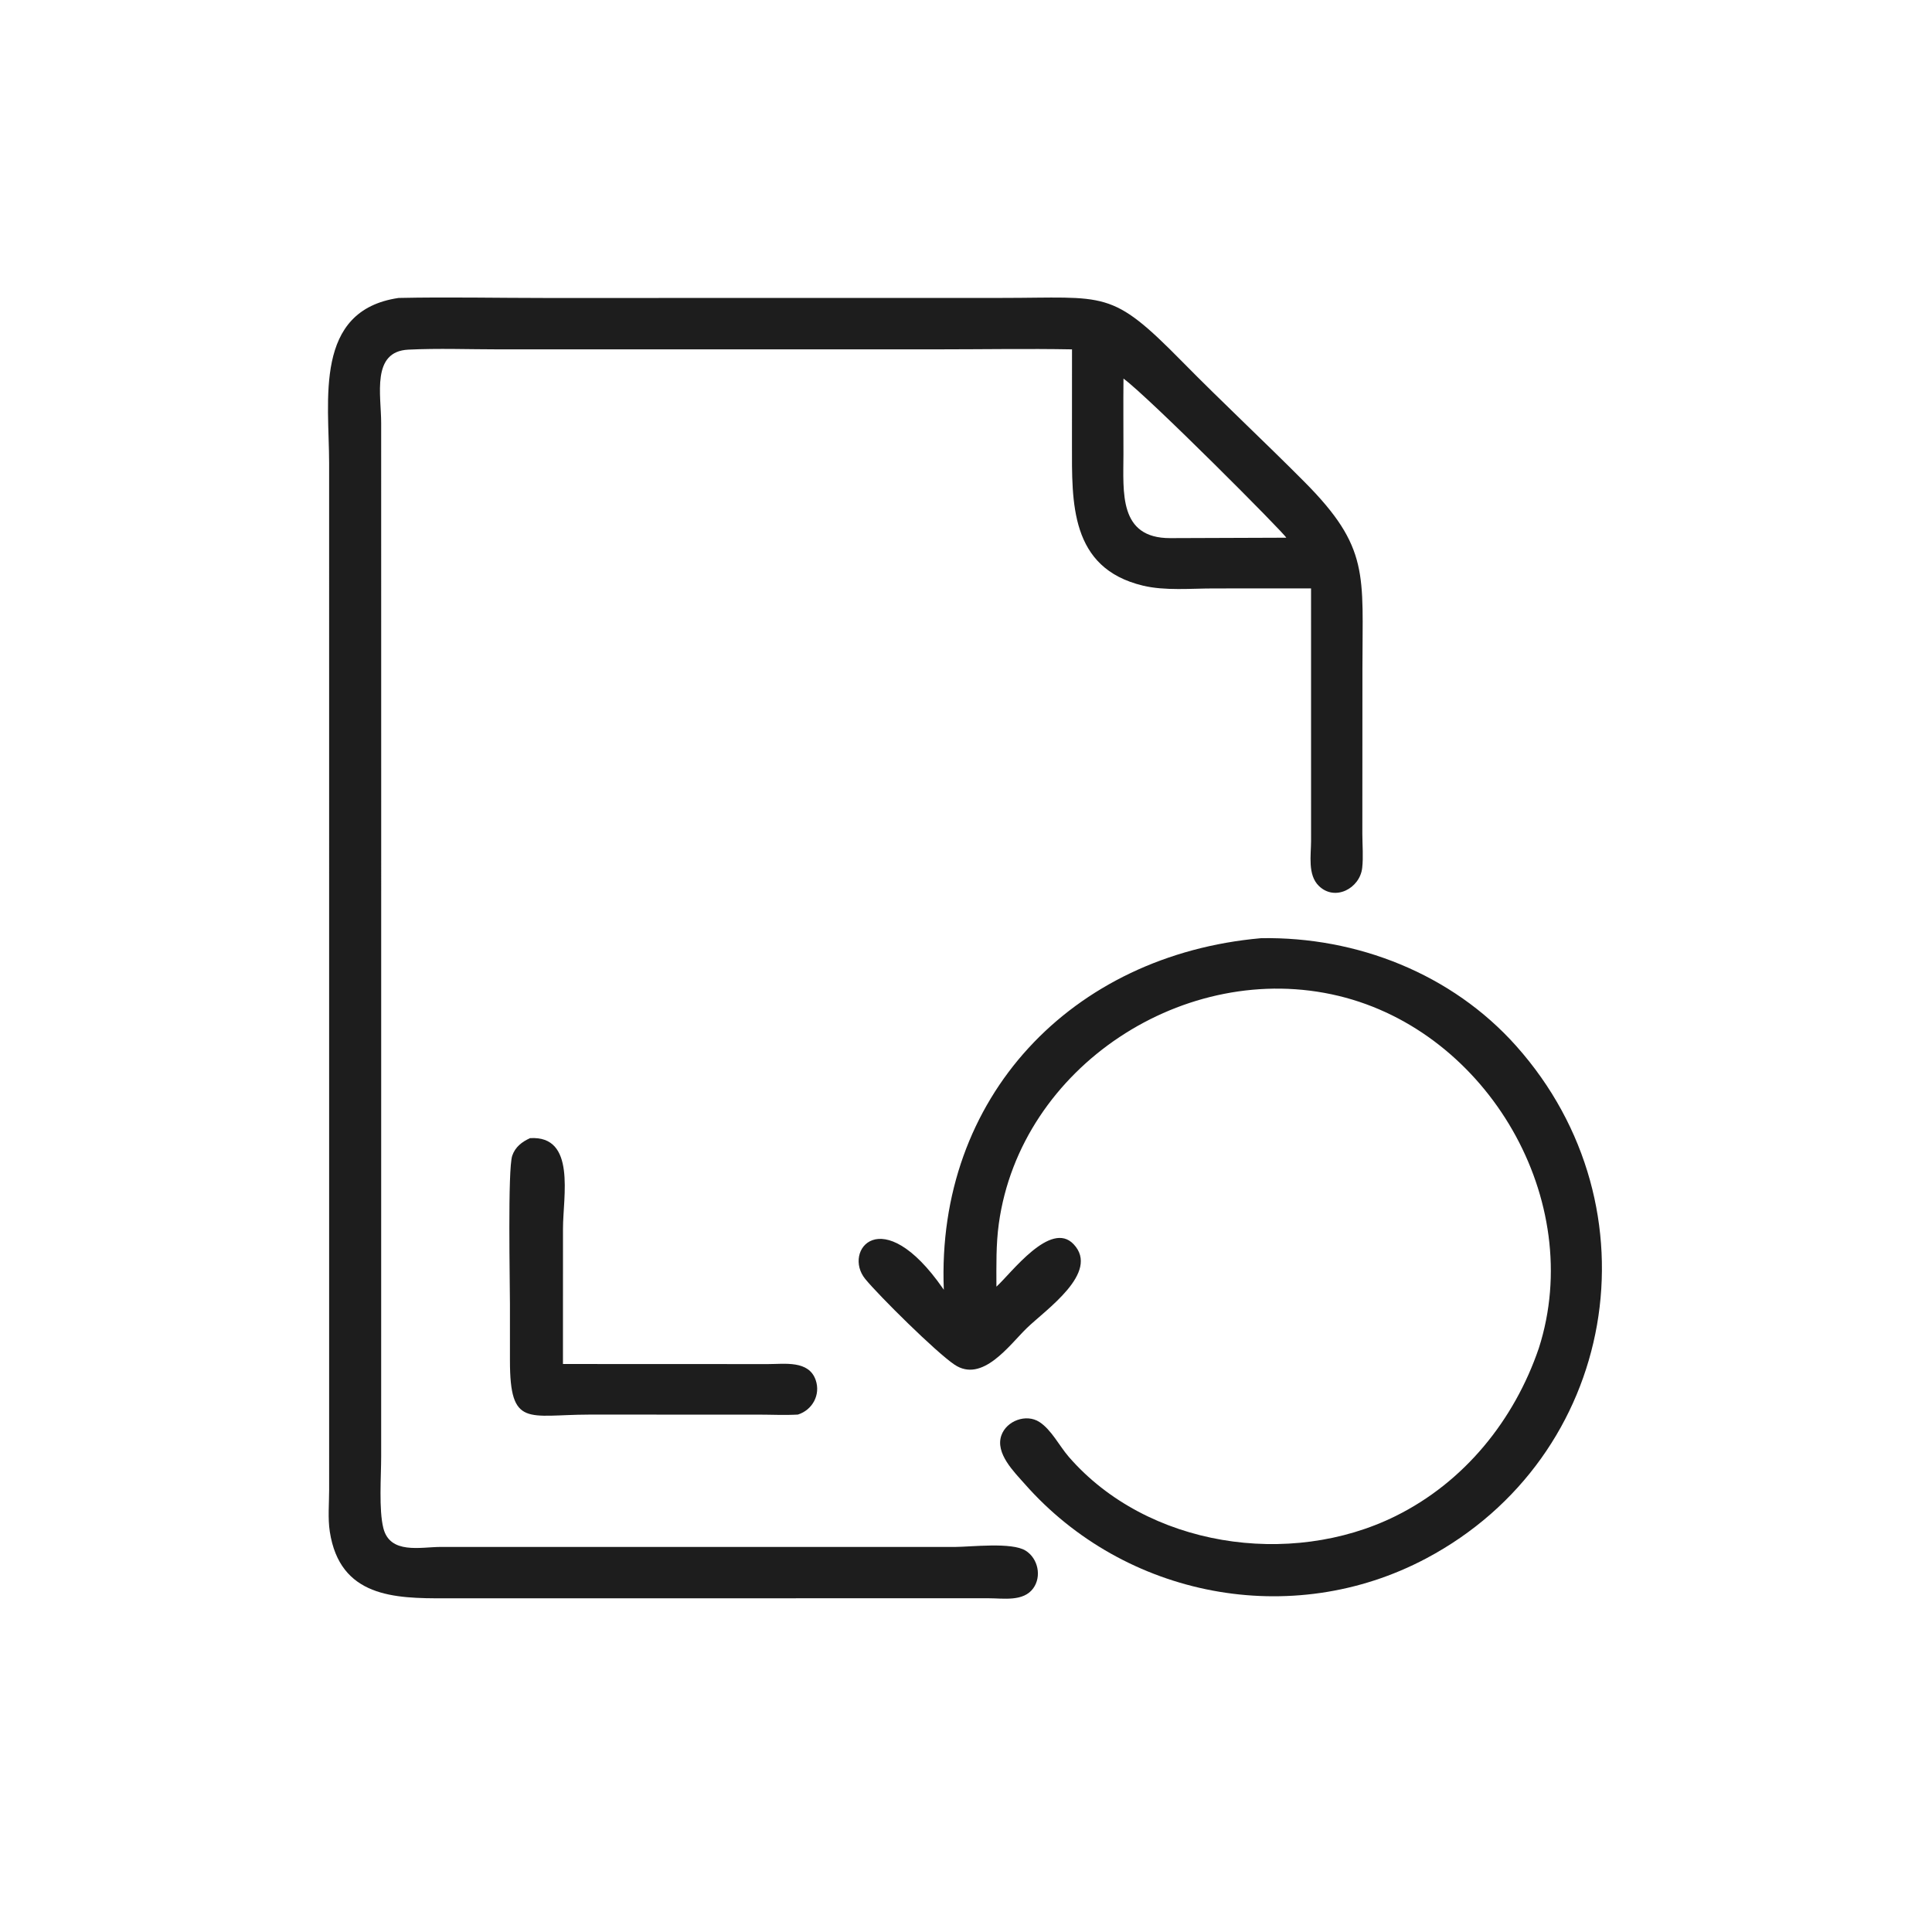 <?xml version="1.0" encoding="utf-8" ?>
<svg xmlns="http://www.w3.org/2000/svg" xmlns:xlink="http://www.w3.org/1999/xlink" width="146" height="146">
	<path fill="#1D1D1D" transform="scale(0.285 0.285)" d="M101.078 212.625L101.069 386.191C101.069 391.459 100.418 400.325 101.651 405.198C103.417 412.179 111.464 410.212 116.729 410.178L253.187 410.183C257.541 410.163 268.259 408.858 271.943 411.158C275.243 413.219 276.266 417.994 273.962 421.159C271.342 424.76 266.026 423.786 262.145 423.788L117.888 423.801C104.615 423.839 90.126 423.519 87.447 406.117C86.904 402.589 87.272 398.629 87.273 395.043L87.269 122.804C87.268 106.144 83.097 82.308 105.693 79.003C118.742 78.725 131.85 79.011 144.907 79.011L265.464 78.995C293.524 78.995 294.441 76.552 313.479 95.897C324.101 106.689 335.185 117.01 345.857 127.748C363.249 145.246 361.245 152.333 361.256 177.224L361.232 221.143C361.242 224.092 361.519 227.199 361.195 230.123C360.597 235.534 353.979 239.11 349.684 234.889C346.7 231.957 347.628 226.776 347.638 223.01L347.632 156.016L321.771 156.029C315.767 156.031 308.909 156.688 303.06 155.286C283.635 150.633 284.233 133.176 284.237 117.796L284.249 92.636C272.499 92.422 260.707 92.631 248.952 92.632L132.382 92.637C124.386 92.636 116.256 92.324 108.274 92.71C98.422 93.186 101.07 104.716 101.069 112.173L101.078 212.625ZM297.897 100.385C297.826 107.067 297.895 113.752 297.888 120.434C297.877 130.499 296.57 142.728 310.298 142.686L341.058 142.576C340.884 141.724 304.578 105.258 297.897 100.385Z"/>
	<path fill="#1D1D1D" transform="scale(0.285 0.285)" d="M250.259 341.991C248.18 291.001 284.089 253.21 334.39 248.764C359.754 248.328 384.961 258.19 402.039 277.355C440.31 320.303 428.841 386.347 378.131 413.242C342.444 432.169 298.244 423.564 271.735 393.5C268.92 390.307 263.842 385.372 265.52 380.601C266.884 376.723 272.091 374.79 275.589 377.037C278.787 379.091 280.909 383.428 283.404 386.301C304.153 410.19 342.06 415.833 370.029 402.005C388.273 392.986 401.541 376.546 408.042 357.437C420.573 318.332 394.571 273.616 354.947 264.069C314.343 254.286 270.616 282.851 264.847 324.43C264.077 329.982 264.201 335.577 264.206 341.166C268.118 337.631 278.584 323.442 284.682 329.917C291.752 337.424 277.252 347.294 272.23 352.185C267.604 356.689 260.463 366.813 253.079 361.837C248.093 358.477 233.009 343.512 229.428 339.135C223.347 331.703 233.745 318.265 250.015 341.636L250.259 341.991Z"/>
	<path fill="#1D1D1D" transform="scale(0.285 0.285)" d="M211.569 375.083C208.088 375.281 204.511 375.097 201.02 375.094L156.122 375.09C139.967 375.124 135.218 378.626 135.215 360.799L135.214 345.84C135.214 340.163 134.597 310.073 135.821 306.449C136.602 304.135 138.397 302.758 140.547 301.787C152.817 301.027 149.278 317.297 149.279 325.767L149.27 361.673L203.619 361.695C208.001 361.704 214.457 360.625 216.285 365.93C217.631 369.837 215.423 373.861 211.569 375.083Z"/>
</svg>
